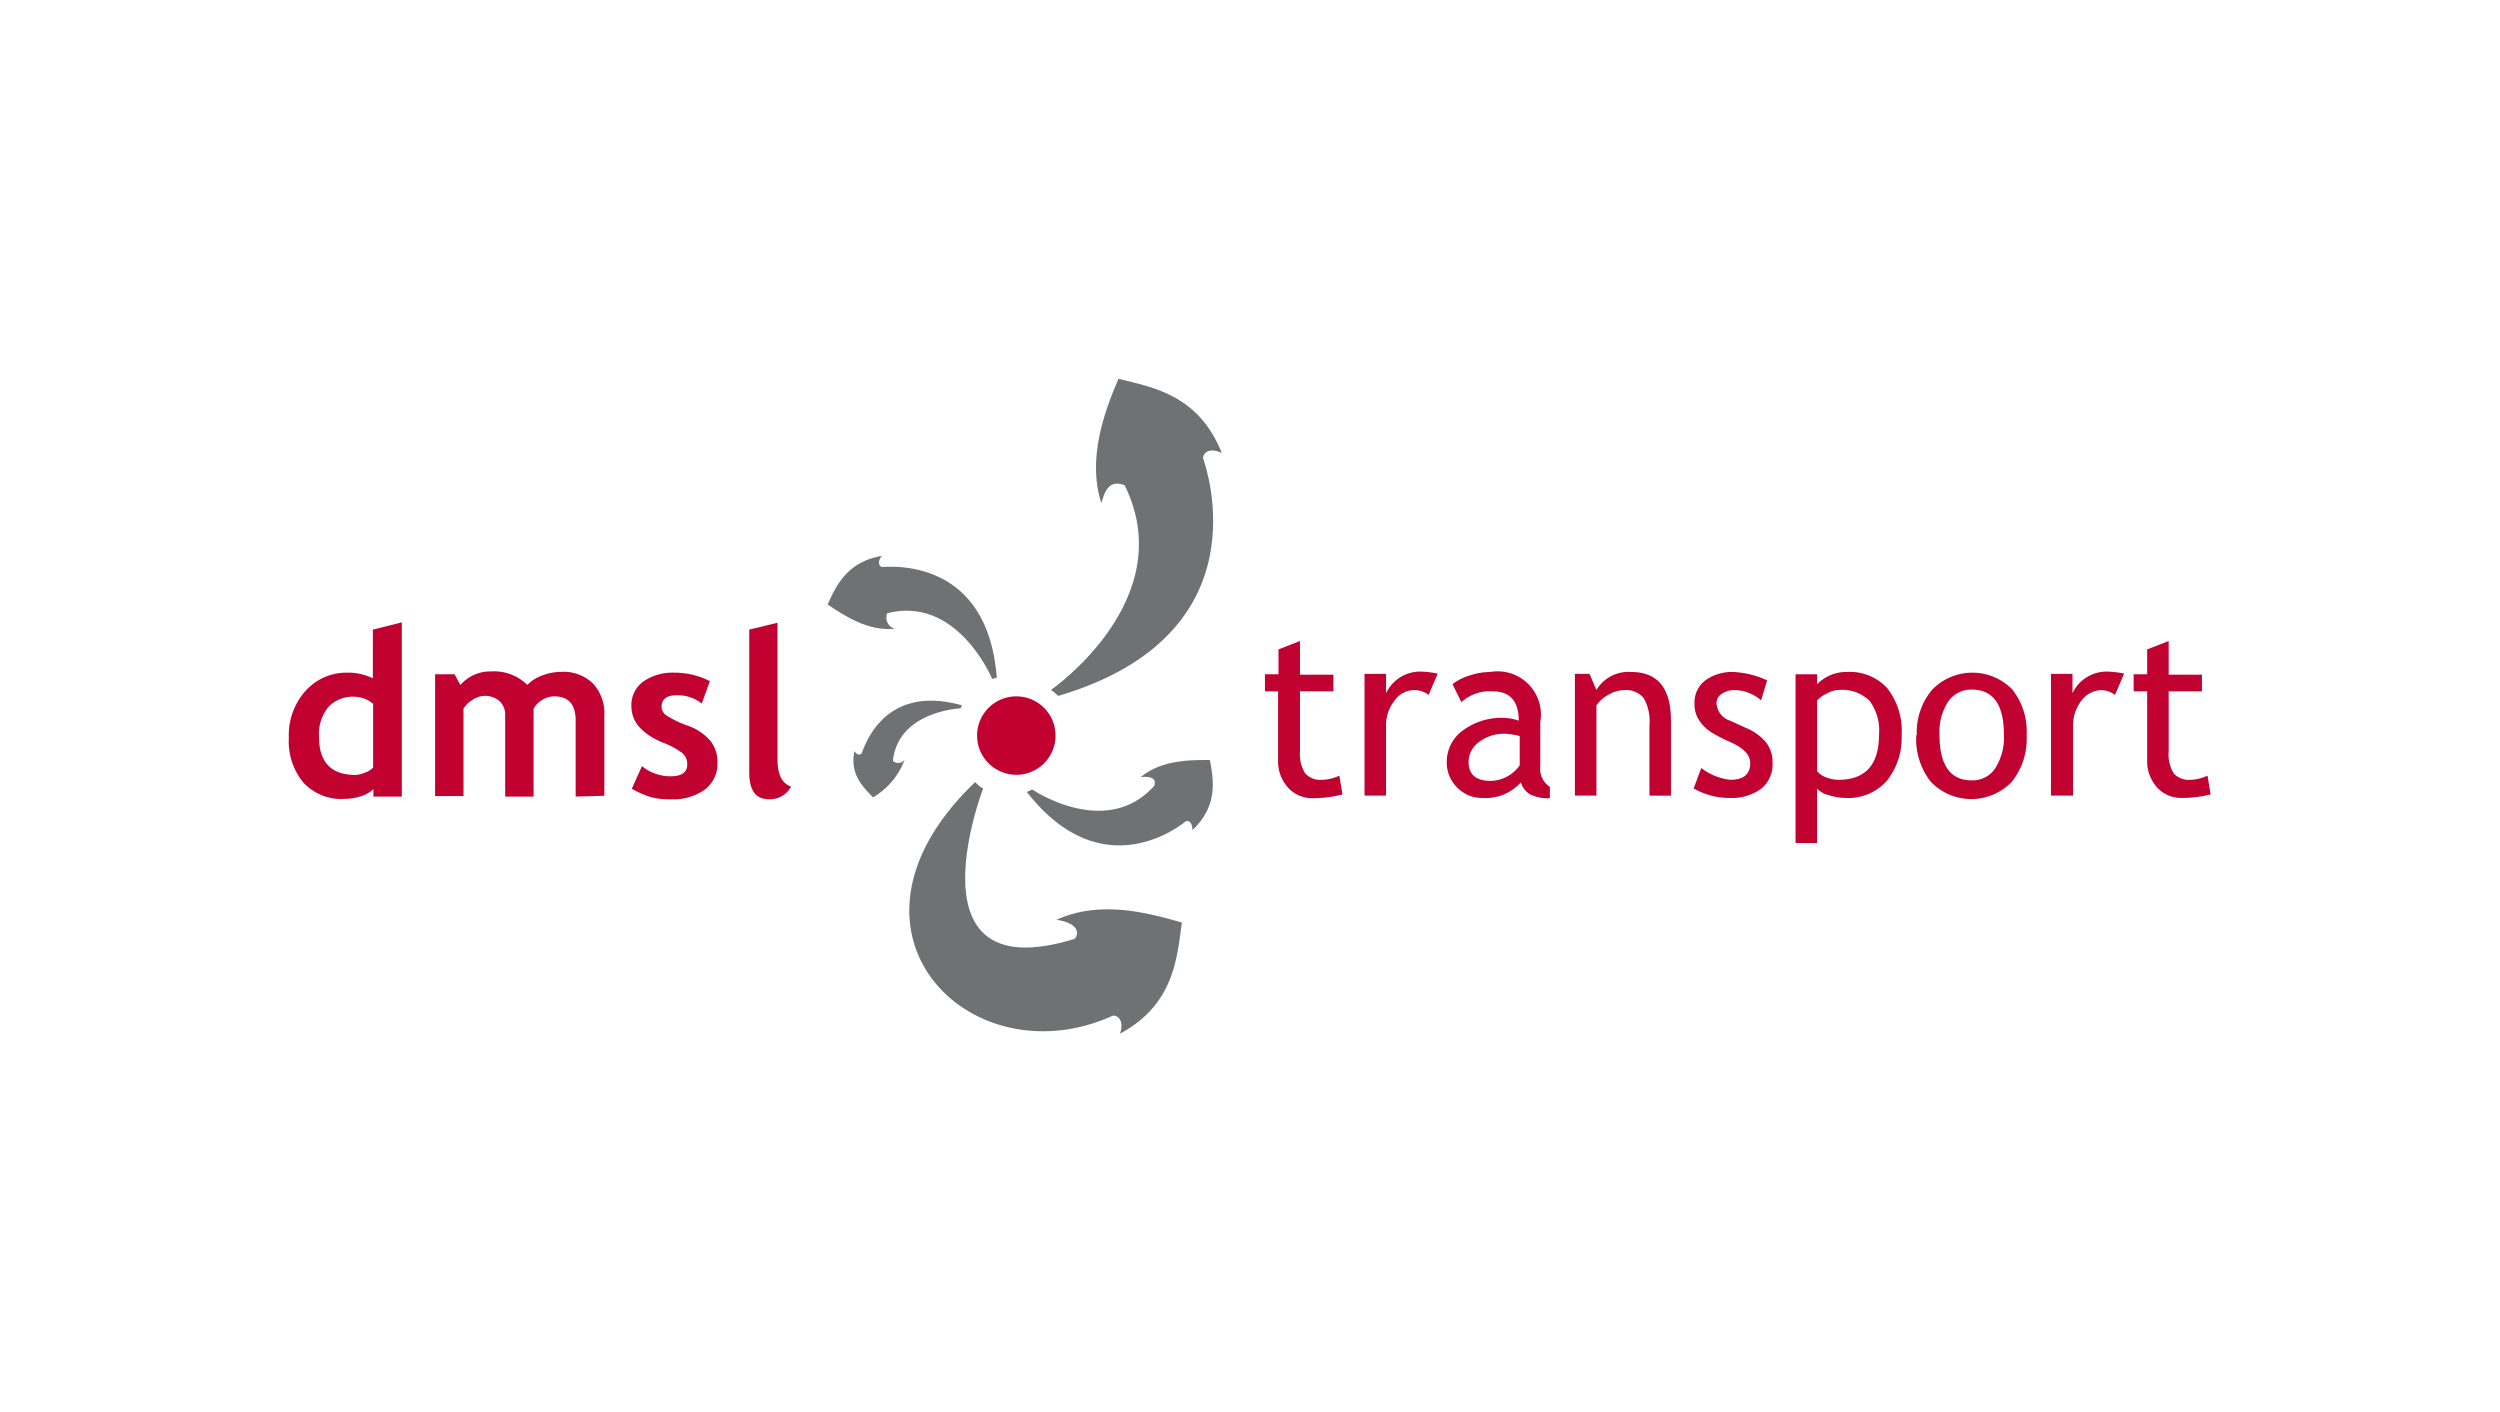 <svg xmlns="http://www.w3.org/2000/svg" viewBox="0 0 184.79 104.39"><defs><style>.cls-1{fill:#707173;}.cls-2{fill:#c10230;}</style></defs><g id="Ebene_3" data-name="Ebene 3"><path class="cls-1" d="M77.68,51s9.64-6.66,5.45-15.13c-1-.4-1.43.2-1.72,1.32-1.1-3.37.33-7,1.26-9.19,2.61.64,5.93,1.21,7.64,5.48-.65-.33-1.31-.22-1.39.37.25.75,4.58,13.07-10.7,17.59-.45-.42-.54-.44-.54-.44Z"/><path class="cls-1" d="M73.34,50.19S70.78,44,65.58,45.33a.85.85,0,0,0,.55,1.14c-2,.21-3.77-1-4.95-1.79.57-1.27,1.38-3.15,4-3.59-.27.33-.28.71,0,.82.45,0,7.81-.82,8.5,8.19a1.29,1.29,0,0,0-.33.09Z"/><path class="cls-1" d="M76.32,58.37s5.45,3.69,9-.29c.2-.56-.32-.72-1-.64,1.54-1.28,3.7-1.27,5.11-1.26.28,1.52.6,3.38-1.29,5.18,0-.42-.16-.74-.49-.66-.34.29-6.16,5-11.75-2.16a2.78,2.78,0,0,0,.35-.17Z"/><path class="cls-1" d="M71,52.36s-4.61.19-5,3.88a.58.58,0,0,0,.87-.09,5.43,5.43,0,0,1-2.34,2.79c-.74-.79-1.71-1.65-1.38-3.42.15.24.39.34.53.17s1.42-5.25,7.44-3.55a.66.66,0,0,0-.12.22Z"/><path class="cls-1" d="M72.67,58.29s-5.78,15,6.78,11.1c.49-.7-.21-1.25-1.36-1.4,3.22-1.48,6.79-.51,9.27.2-.37,2.72-.61,6.08-4.58,8.22.26-.69.07-1.34-.52-1.34-10.51,4.81-21.7-6.25-10.18-17.26a2.63,2.63,0,0,0,.59.48Z"/><path class="cls-2" d="M27.6,58.88v-.55a2.29,2.29,0,0,1-.88.51,4.05,4.05,0,0,1-1.29.21,3.79,3.79,0,0,1-3-1.2,4.76,4.76,0,0,1-1.08-3.32,4.89,4.89,0,0,1,1.24-3.47,4.06,4.06,0,0,1,3.1-1.34,4.11,4.11,0,0,1,1.87.42v-3.6L29.7,46V58.88Zm0-6.84a2.22,2.22,0,0,0-1.4-.54,2.46,2.46,0,0,0-1.94.77,3.17,3.17,0,0,0-.68,2.2c0,1.87.9,2.81,2.7,2.81A2,2,0,0,0,27,57.1a1.37,1.37,0,0,0,.58-.37V52Z"/><path class="cls-2" d="M42.55,58.88V53.25c0-1.19-.53-1.78-1.59-1.78a1.7,1.7,0,0,0-.9.28,1.64,1.64,0,0,0-.62.64v6.49h-2.1v-6a1.36,1.36,0,0,0-.41-1.05,1.63,1.63,0,0,0-2-.1,1.9,1.9,0,0,0-.67.65v6.46h-2.1v-9h1.44l.43.79a2.92,2.92,0,0,1,2.26-1,3.49,3.49,0,0,1,2.69,1,2.75,2.75,0,0,1,1.1-.7,3.92,3.92,0,0,1,1.41-.27,3.12,3.12,0,0,1,2.34.86,3.24,3.24,0,0,1,.84,2.36v5.94Z"/><path class="cls-2" d="M46.7,58.3l.75-1.67a3.33,3.33,0,0,0,2.12.75c.82,0,1.23-.29,1.23-.88a1.07,1.07,0,0,0-.37-.84A5.88,5.88,0,0,0,49,54.89c-1.55-.64-2.33-1.54-2.33-2.7a2.14,2.14,0,0,1,.89-1.82,3.78,3.78,0,0,1,2.28-.65,5.7,5.7,0,0,1,2.63.63L51.87,52A2.88,2.88,0,0,0,50,51.39c-.73,0-1.1.29-1.1.87a.78.78,0,0,0,.36.62,7.37,7.37,0,0,0,1.55.75,3.91,3.91,0,0,1,1.7,1.13,2.48,2.48,0,0,1,.52,1.6,2.36,2.36,0,0,1-.93,2,4,4,0,0,1-2.52.72,5.57,5.57,0,0,1-1.44-.15,7.49,7.49,0,0,1-1.39-.6Z"/><path class="cls-2" d="M55.37,46.54l2.1-.51V56.14q0,1.66,1,2a1.73,1.73,0,0,1-1.67.93c-.95,0-1.42-.66-1.42-2V46.54Z"/><path class="cls-2" d="M94.5,51.1h-1V49.84h1V48l1.59-.62v2.49h2.47V51.1H96.09v4.45a2.66,2.66,0,0,0,.38,1.61,1.49,1.49,0,0,0,1.23.48A3.07,3.07,0,0,0,99,57.33l.23,1.39A8.66,8.66,0,0,1,97,59a2.39,2.39,0,0,1-1.8-.79,2.88,2.88,0,0,1-.73-2V51.1Z"/><path class="cls-2" d="M105.61,51.37a1.76,1.76,0,0,0-2.53.42,2.9,2.9,0,0,0-.63,1.88v5.14h-1.59v-9h1.59v1.43a2.8,2.8,0,0,1,2.59-1.6,7.36,7.36,0,0,1,1.23.15l-.66,1.55Z"/><path class="cls-2" d="M112.46,57.78a3.5,3.5,0,0,1-2.92,1.2,2.53,2.53,0,0,1-1.83-.77,2.56,2.56,0,0,1-.77-1.91,2.85,2.85,0,0,1,1.18-2.3,4.78,4.78,0,0,1,3-.94,3.64,3.64,0,0,1,1.14.21c0-1.45-.65-2.17-1.94-2.17a3.11,3.11,0,0,0-2.3.8l-.66-1.33a3.87,3.87,0,0,1,1.24-.63,4.86,4.86,0,0,1,1.54-.27,3.2,3.2,0,0,1,3.71,3.71V56.6a1.64,1.64,0,0,0,.71,1.57V59a3.06,3.06,0,0,1-1.46-.28,1.56,1.56,0,0,1-.69-.91Zm-.15-3.38a5.64,5.64,0,0,0-1-.16,3,3,0,0,0-2,.62,1.83,1.83,0,0,0-.76,1.46c0,.93.55,1.4,1.65,1.4a2.69,2.69,0,0,0,2.13-1.15V54.4Z"/><path class="cls-2" d="M121.92,58.81V53.59a3.42,3.42,0,0,0-.43-2,1.7,1.7,0,0,0-1.44-.58,2.37,2.37,0,0,0-1.14.33,2.56,2.56,0,0,0-.91.8v6.67h-1.59v-9h1.08L118,51a2.76,2.76,0,0,1,2.57-1.33q2.94,0,2.94,3.59v5.55Z"/><path class="cls-2" d="M125.19,58.27l.56-1.5a4.33,4.33,0,0,0,2.14.87c1,0,1.48-.42,1.48-1.24,0-.59-.48-1.1-1.43-1.53a12.14,12.14,0,0,1-1.48-.76,3.4,3.4,0,0,1-.66-.59,2.66,2.66,0,0,1-.42-.7,2.36,2.36,0,0,1-.13-.8,2.06,2.06,0,0,1,.8-1.73,3.38,3.38,0,0,1,2.1-.62,6.77,6.77,0,0,1,2.47.62l-.45,1.48a3,3,0,0,0-1.9-.76,1.65,1.65,0,0,0-1,.27.81.81,0,0,0-.39.68,1.43,1.43,0,0,0,1,1.31l1.14.52a3.89,3.89,0,0,1,1.52,1.08,2.42,2.42,0,0,1,.48,1.54,2.31,2.31,0,0,1-.84,1.89,3.69,3.69,0,0,1-2.35.68,5.33,5.33,0,0,1-2.66-.71Z"/><path class="cls-2" d="M134.31,58.31v4h-1.59V49.84h1.59v.74a3,3,0,0,1,2.18-.91,3.76,3.76,0,0,1,3,1.19,5.1,5.1,0,0,1,1.07,3.49,5.11,5.11,0,0,1-1.07,3.34,3.81,3.81,0,0,1-3.1,1.29,4,4,0,0,1-1.22-.21,1.53,1.53,0,0,1-.83-.46Zm0-6.53V57a1.45,1.45,0,0,0,.63.44,2.57,2.57,0,0,0,.95.2c2,0,3-1.12,3-3.35a3.67,3.67,0,0,0-.7-2.49A2.9,2.9,0,0,0,135.9,51a1.9,1.9,0,0,0-.82.24,2.6,2.6,0,0,0-.77.53Z"/><path class="cls-2" d="M141.68,54.3A4.88,4.88,0,0,1,142.8,51a4.13,4.13,0,0,1,5.93-.05,5,5,0,0,1,1.07,3.4,5.09,5.09,0,0,1-1.09,3.43,4.15,4.15,0,0,1-6,0,5.12,5.12,0,0,1-1.07-3.41Zm1.68,0c0,2.25.79,3.38,2.38,3.38a2,2,0,0,0,1.75-.91,4.24,4.24,0,0,0,.63-2.47c0-2.22-.79-3.33-2.38-3.33a2.07,2.07,0,0,0-1.74.89,4.09,4.09,0,0,0-.64,2.44Z"/><path class="cls-2" d="M156.34,51.37a1.79,1.79,0,0,0-1-.36,1.89,1.89,0,0,0-1.49.78,3,3,0,0,0-.62,1.88v5.14H151.6v-9h1.59v1.43a2.79,2.79,0,0,1,2.58-1.6,7.34,7.34,0,0,1,1.24.15l-.67,1.55Z"/><path class="cls-2" d="M158.71,51.1h-1V49.84h1V48l1.59-.62v2.49h2.46V51.1H160.3v4.45a2.67,2.67,0,0,0,.37,1.61,1.49,1.49,0,0,0,1.23.48,3.07,3.07,0,0,0,1.27-.31l.23,1.39a8.66,8.66,0,0,1-2.17.26,2.39,2.39,0,0,1-1.8-.79,2.87,2.87,0,0,1-.72-2V51.1Z"/><path class="cls-2" d="M75.92,57.16a2.9,2.9,0,1,0-3.59-2,2.91,2.91,0,0,0,3.59,2Z"/></g></svg>